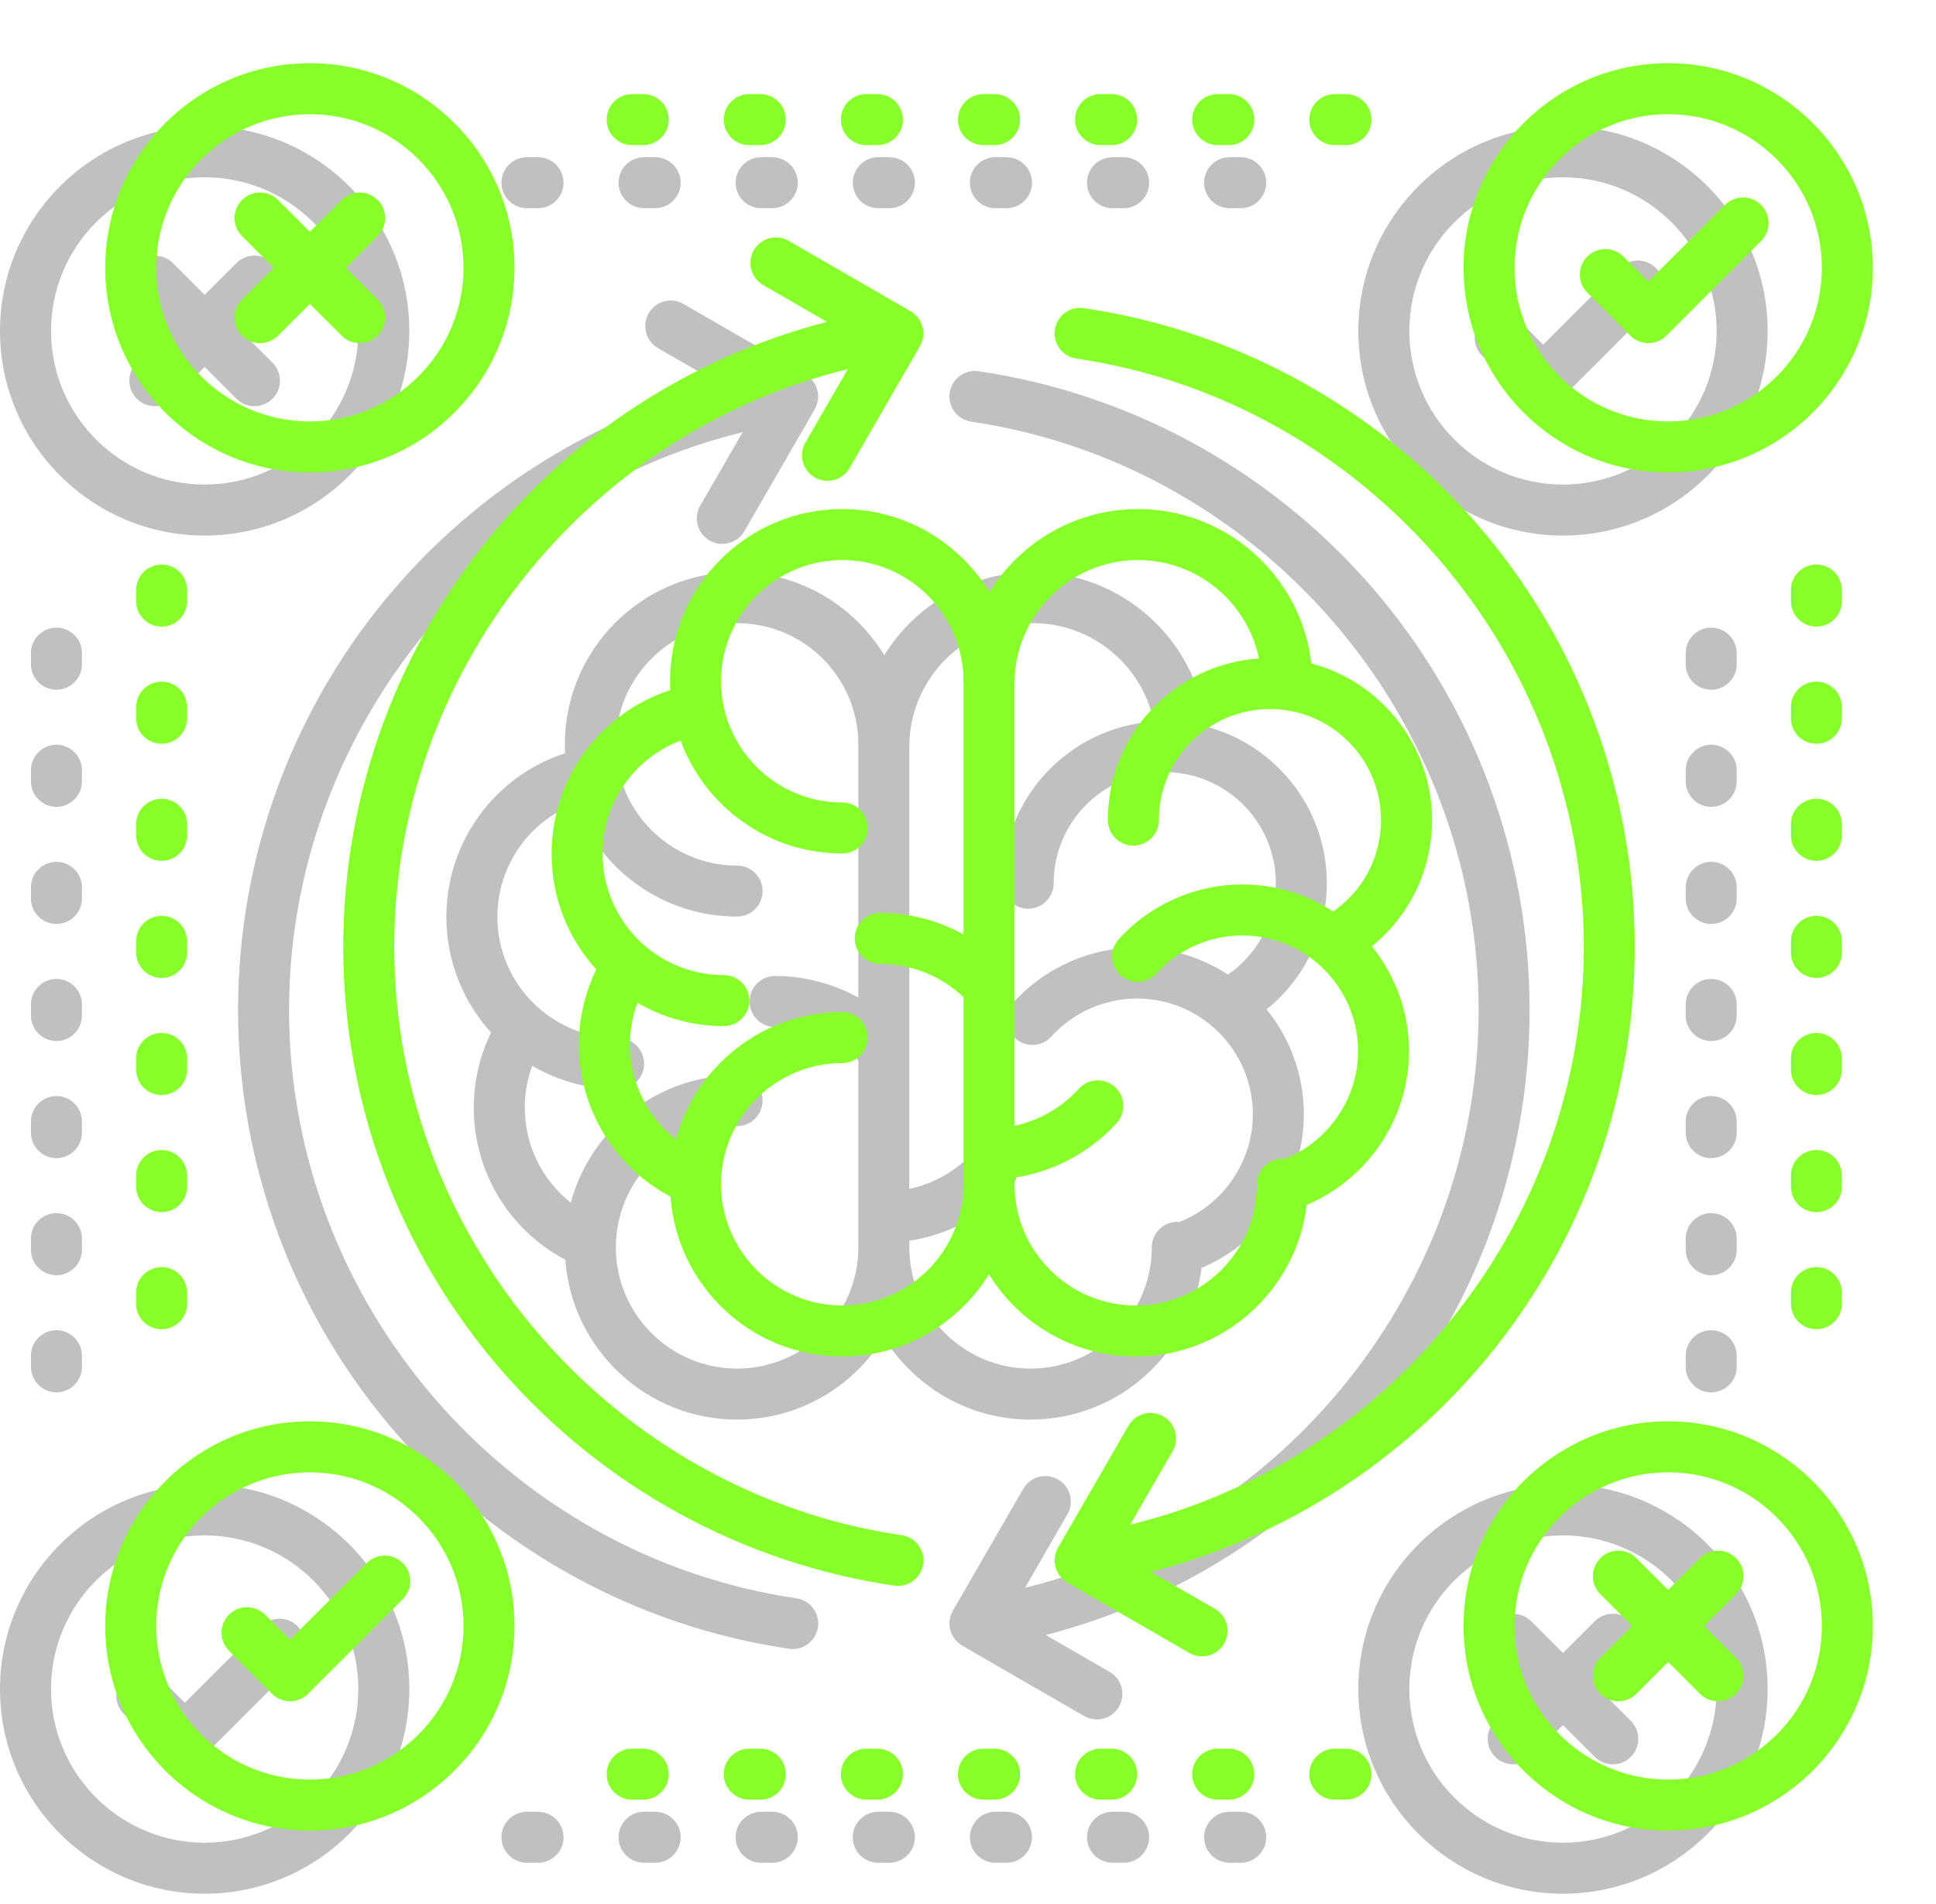 <?xml version="1.0" encoding="UTF-8"?> <svg xmlns="http://www.w3.org/2000/svg" width="184" height="181" viewBox="0 0 184 181" fill="none"> <path opacity="0.3" fill-rule="evenodd" clip-rule="evenodd" d="M148.548 50.907C137.822 50.907 129.097 42.182 129.097 31.456C129.097 20.73 137.822 12.004 148.548 12.004C159.274 12.004 168 20.73 168 31.456C168 42.182 159.274 50.907 148.548 50.907ZM148.548 16.853C140.496 16.853 133.945 23.403 133.945 31.456C133.945 39.508 140.496 46.058 148.548 46.058C156.6 46.058 163.151 39.508 163.151 31.456C163.151 23.403 156.6 16.853 148.548 16.853ZM148.381 37.902C147.926 38.357 147.31 38.613 146.667 38.613C146.023 38.613 145.407 38.357 144.953 37.902L140.862 33.811C139.915 32.865 139.915 31.33 140.862 30.383C141.809 29.437 143.343 29.437 144.29 30.383L146.667 32.76L153.949 25.477C154.894 24.53 156.43 24.53 157.377 25.477C158.324 26.424 158.324 27.959 157.377 28.906L148.381 37.902ZM145.375 96.004C145.375 110.821 140.022 125.128 130.303 136.291C122.118 145.689 111.312 152.328 99.392 155.414L105.462 158.919C106.621 159.587 107.018 161.07 106.348 162.229C105.899 163.008 105.085 163.443 104.247 163.443C103.836 163.443 103.419 163.338 103.037 163.117L91.444 156.423C91.348 156.367 91.265 156.298 91.179 156.232C91.143 156.204 91.103 156.182 91.069 156.153C91.014 156.105 90.968 156.05 90.918 155.997C90.863 155.942 90.808 155.887 90.759 155.826C90.714 155.769 90.677 155.708 90.637 155.648C90.613 155.612 90.592 155.574 90.569 155.536C90.514 155.442 90.466 155.347 90.425 155.247C90.409 155.209 90.397 155.17 90.382 155.131C90.344 155.024 90.312 154.915 90.29 154.803C90.281 154.76 90.265 154.719 90.259 154.675C90.255 154.649 90.258 154.624 90.255 154.598C90.245 154.504 90.242 154.41 90.242 154.315C90.243 154.247 90.242 154.18 90.248 154.112C90.256 154.013 90.276 153.915 90.297 153.817C90.309 153.757 90.32 153.698 90.337 153.64C90.359 153.567 90.387 153.497 90.416 153.425C90.429 153.392 90.445 153.361 90.46 153.328C90.492 153.256 90.516 153.182 90.557 153.111L97.251 141.518C97.919 140.36 99.402 139.961 100.562 140.631C101.721 141.3 102.119 142.783 101.449 143.942L97.418 150.924C122.326 144.832 140.527 122.083 140.527 96.004C140.527 68.168 119.795 44.128 92.304 40.082C90.979 39.887 90.064 38.655 90.259 37.331C90.453 36.007 91.693 35.085 93.01 35.286C107.434 37.409 120.678 44.664 130.303 55.715C140.022 66.878 145.375 81.185 145.375 96.004ZM117.919 19.791H116.865C115.525 19.791 114.44 18.706 114.44 17.367C114.44 16.027 115.525 14.943 116.865 14.943H117.919C119.258 14.943 120.343 16.027 120.343 17.367C120.343 18.706 119.258 19.791 117.919 19.791ZM106.789 19.791H105.734C104.395 19.791 103.309 18.706 103.309 17.367C103.309 16.027 104.395 14.943 105.734 14.943H106.789C108.128 14.943 109.213 16.027 109.213 17.367C109.213 18.706 108.128 19.791 106.789 19.791ZM95.658 19.791H94.603C93.264 19.791 92.179 18.706 92.179 17.367C92.179 16.027 93.264 14.943 94.603 14.943H95.658C96.997 14.943 98.082 16.027 98.082 17.367C98.082 18.706 96.997 19.791 95.658 19.791ZM84.527 19.791H83.472C82.133 19.791 81.048 18.706 81.048 17.367C81.048 16.027 82.133 14.943 83.472 14.943H84.527C85.867 14.943 86.952 16.027 86.952 17.367C86.952 18.706 85.867 19.791 84.527 19.791ZM77.661 38.364C77.639 38.44 77.609 38.514 77.579 38.588C77.56 38.636 77.538 38.681 77.516 38.727C77.489 38.783 77.472 38.842 77.44 38.896L70.747 50.49C70.299 51.267 69.483 51.702 68.645 51.702C68.234 51.702 67.817 51.598 67.435 51.377C66.276 50.708 65.879 49.225 66.549 48.066L70.58 41.082C45.673 47.176 27.473 69.925 27.473 96.004C27.473 123.838 48.204 147.878 75.695 151.924C77.02 152.12 77.936 153.351 77.741 154.675C77.564 155.88 76.528 156.747 75.346 156.747C75.228 156.747 75.109 156.739 74.99 156.721C60.566 154.598 47.322 147.342 37.698 136.291C27.977 125.128 22.625 110.821 22.625 96.004C22.625 81.186 27.977 66.878 37.697 55.717C45.881 46.318 56.685 39.679 68.604 36.593L62.536 33.09C61.377 32.42 60.979 30.937 61.649 29.778C62.319 28.619 63.801 28.221 64.96 28.892L76.553 35.584C76.592 35.607 76.623 35.637 76.66 35.662C76.73 35.707 76.798 35.755 76.863 35.808C76.927 35.859 76.986 35.913 77.043 35.97C77.079 36.007 77.114 36.045 77.148 36.084C77.219 36.164 77.286 36.247 77.345 36.336C77.385 36.394 77.421 36.454 77.456 36.517C77.515 36.624 77.564 36.736 77.606 36.851C77.618 36.883 77.631 36.913 77.641 36.946C77.67 37.035 77.691 37.125 77.709 37.217C77.717 37.256 77.733 37.291 77.738 37.331C77.742 37.359 77.739 37.384 77.742 37.411C77.776 37.706 77.753 38.006 77.675 38.301C77.67 38.322 77.667 38.344 77.661 38.364ZM73.397 19.791H72.341C71.002 19.791 69.918 18.706 69.918 17.367C69.918 16.027 71.002 14.943 72.341 14.943H73.397C74.736 14.943 75.821 16.027 75.821 17.367C75.821 18.706 74.736 19.791 73.397 19.791ZM62.266 19.791H61.211C59.872 19.791 58.787 18.706 58.787 17.367C58.787 16.027 59.872 14.943 61.211 14.943H62.266C63.605 14.943 64.69 16.027 64.69 17.367C64.69 18.706 63.605 19.791 62.266 19.791ZM51.135 19.791H50.081C48.742 19.791 47.657 18.706 47.657 17.367C47.657 16.027 48.742 14.943 50.081 14.943H51.135C52.475 14.943 53.559 16.027 53.559 17.367C53.559 18.706 52.475 19.791 51.135 19.791ZM19.452 50.907C8.726 50.907 0 42.182 0 31.456C0 20.73 8.726 12.004 19.452 12.004C30.177 12.004 38.903 20.73 38.903 31.456C38.903 42.182 30.177 50.907 19.452 50.907ZM19.452 16.853C11.399 16.853 4.849 23.403 4.849 31.456C4.849 39.508 11.399 46.058 19.452 46.058C27.504 46.058 34.054 39.508 34.054 31.456C34.054 23.403 27.504 16.853 19.452 16.853ZM25.899 37.902C25.425 38.377 24.805 38.613 24.185 38.613C23.564 38.613 22.944 38.377 22.471 37.902L19.452 34.883L16.432 37.902C15.959 38.377 15.338 38.613 14.718 38.613C14.098 38.613 13.478 38.377 13.004 37.902C12.057 36.956 12.057 35.42 13.004 34.475L16.023 31.456L13.004 28.436C12.057 27.49 12.057 25.954 13.004 25.008C13.951 24.061 15.485 24.061 16.432 25.008L19.452 28.027L22.471 25.008C23.418 24.061 24.952 24.061 25.899 25.008C26.846 25.954 26.846 27.49 25.899 28.436L22.88 31.456L25.899 34.475C26.846 35.42 26.846 36.956 25.899 37.902ZM7.788 129.923C7.788 131.262 6.703 132.346 5.364 132.346C4.025 132.346 2.94 131.262 2.94 129.923V128.867C2.94 127.529 4.025 126.443 5.364 126.443C6.703 126.443 7.788 127.529 7.788 128.867V129.923ZM7.788 118.792C7.788 120.131 6.703 121.216 5.364 121.216C4.025 121.216 2.94 120.131 2.94 118.792V117.737C2.94 116.398 4.025 115.313 5.364 115.313C6.703 115.313 7.788 116.398 7.788 117.737V118.792ZM7.788 107.661C7.788 109 6.703 110.085 5.364 110.085C4.025 110.085 2.94 109 2.94 107.661V106.606C2.94 105.267 4.025 104.183 5.364 104.183C6.703 104.183 7.788 105.267 7.788 106.606V107.661ZM7.788 96.53C7.788 97.87 6.703 98.954 5.364 98.954C4.025 98.954 2.94 97.87 2.94 96.53V95.476C2.94 94.136 4.025 93.052 5.364 93.052C6.703 93.052 7.788 94.136 7.788 95.476V96.53ZM7.788 85.4C7.788 86.739 6.703 87.824 5.364 87.824C4.025 87.824 2.94 86.739 2.94 85.4V84.345C2.94 83.006 4.025 81.921 5.364 81.921C6.703 81.921 7.788 83.006 7.788 84.345V85.4ZM5.364 65.563C4.025 65.563 2.94 64.478 2.94 63.139V62.084C2.94 60.744 4.025 59.66 5.364 59.66C6.703 59.66 7.788 60.744 7.788 62.084V63.139C7.788 64.478 6.703 65.563 5.364 65.563ZM7.788 74.27C7.788 75.609 6.703 76.694 5.364 76.694C4.025 76.694 2.94 75.609 2.94 74.27V73.215C2.94 71.876 4.025 70.79 5.364 70.79C6.703 70.79 7.788 71.876 7.788 73.215V74.27ZM19.452 141.099C30.177 141.099 38.903 149.826 38.903 160.551C38.903 171.276 30.177 180.003 19.452 180.003C8.726 180.003 0 171.276 0 160.551C0 149.826 8.726 141.099 19.452 141.099ZM19.452 175.155C27.504 175.155 34.054 168.604 34.054 160.551C34.054 152.499 27.504 145.948 19.452 145.948C11.399 145.948 4.849 152.499 4.849 160.551C4.849 168.604 11.399 175.155 19.452 175.155ZM15.194 159.479L17.57 161.857L24.853 154.574C25.8 153.627 27.334 153.627 28.281 154.574C29.228 155.521 29.228 157.056 28.281 158.002L19.284 166.998C18.811 167.471 18.19 167.708 17.57 167.708C16.95 167.708 16.329 167.471 15.856 166.998L11.765 162.907C10.818 161.961 10.818 160.425 11.765 159.479C12.712 158.532 14.246 158.532 15.194 159.479ZM50.081 172.215H51.135C52.475 172.215 53.559 173.3 53.559 174.639C53.559 175.979 52.475 177.063 51.135 177.063H50.081C48.742 177.063 47.657 175.979 47.657 174.639C47.657 173.3 48.742 172.215 50.081 172.215ZM61.211 172.215H62.266C63.605 172.215 64.69 173.3 64.69 174.639C64.69 175.979 63.605 177.063 62.266 177.063H61.211C59.872 177.063 58.787 175.979 58.787 174.639C58.787 173.3 59.872 172.215 61.211 172.215ZM72.341 172.215H73.397C74.736 172.215 75.821 173.3 75.821 174.639C75.821 175.979 74.736 177.063 73.397 177.063H72.341C71.002 177.063 69.918 175.979 69.918 174.639C69.918 173.3 71.002 172.215 72.341 172.215ZM114.194 120.525C113.223 128.631 106.309 134.937 97.946 134.937C92.052 134.937 86.876 131.805 83.993 127.118C81.11 131.802 75.946 134.937 70.054 134.937C61.425 134.937 54.339 128.225 53.731 119.747C48.402 116.926 45.026 111.398 45.026 105.286C45.026 102.794 45.596 100.363 46.671 98.148C44.034 95.241 42.425 91.385 42.425 87.16C42.425 79.977 47.05 73.758 53.706 71.597C53.691 71.318 53.684 71.038 53.684 70.756C53.684 61.73 61.028 54.386 70.054 54.386C75.978 54.386 81.169 57.554 84.043 62.28C86.967 57.547 92.201 54.386 98.161 54.386C106.659 54.386 113.681 60.811 114.633 69.058C121.228 70.802 126.104 76.818 126.104 83.952C126.104 88.692 123.97 93.058 120.378 95.945C122.59 98.671 123.919 102.141 123.919 105.917C123.919 112.309 119.993 118.083 114.194 120.525ZM81.576 70.756C81.576 64.403 76.407 59.234 70.054 59.234C63.702 59.234 58.533 64.403 58.533 70.756C58.533 77.108 63.702 82.277 70.054 82.277C71.393 82.277 72.478 83.362 72.478 84.701C72.478 86.04 71.393 87.125 70.054 87.125C63.008 87.125 56.988 82.65 54.685 76.394C50.287 78.063 47.273 82.295 47.273 87.16C47.273 93.514 52.442 98.683 58.795 98.683C60.134 98.683 61.219 99.767 61.219 101.106C61.219 102.446 60.134 103.53 58.795 103.53C55.803 103.53 52.998 102.719 50.581 101.312C50.117 102.575 49.875 103.917 49.875 105.286C49.875 108.871 51.528 112.167 54.247 114.318C56.123 107.346 62.497 102.197 70.054 102.197C71.393 102.197 72.478 103.282 72.478 104.621C72.478 105.961 71.393 107.046 70.054 107.046C63.702 107.046 58.533 112.214 58.533 118.567C58.533 124.92 63.702 130.089 70.054 130.089C76.407 130.089 81.576 124.92 81.576 118.567V100.773C79.445 98.761 76.61 97.619 73.662 97.619C72.323 97.619 71.238 96.534 71.238 95.195C71.238 93.856 72.323 92.771 73.662 92.771C76.454 92.771 79.174 93.494 81.576 94.82V70.756ZM121.256 83.952C121.256 78.131 116.521 73.396 110.699 73.396C104.878 73.396 100.142 78.131 100.142 83.952C100.142 85.291 99.057 86.377 97.718 86.377C96.379 86.377 95.294 85.291 95.294 83.952C95.294 75.81 101.646 69.126 109.654 68.587C108.549 63.254 103.817 59.234 98.161 59.234C91.69 59.234 86.424 64.499 86.424 70.971V113.014C88.762 112.509 90.912 111.285 92.541 109.485C93.442 108.492 94.974 108.419 95.965 109.317C96.958 110.215 97.033 111.749 96.135 112.741C93.585 115.555 90.137 117.379 86.424 117.938V118.567C86.424 124.92 91.593 130.089 97.946 130.089C104.298 130.089 109.467 124.92 109.467 118.567C109.467 117.227 110.552 116.142 111.891 116.142C111.956 116.142 112.017 116.157 112.081 116.161C116.239 114.53 119.071 110.443 119.071 105.917C119.071 99.851 114.136 94.917 108.071 94.917C104.973 94.917 102.003 96.233 99.921 98.53C99.021 99.522 97.49 99.596 96.496 98.697C95.505 97.798 95.43 96.264 96.329 95.272C99.328 91.966 103.608 90.069 108.071 90.069C111.254 90.069 114.219 91.015 116.705 92.637C119.543 90.68 121.256 87.467 121.256 83.952ZM83.472 172.215H84.527C85.867 172.215 86.952 173.3 86.952 174.639C86.952 175.979 85.867 177.063 84.527 177.063H83.472C82.133 177.063 81.048 175.979 81.048 174.639C81.048 173.3 82.133 172.215 83.472 172.215ZM94.603 172.215H95.658C96.997 172.215 98.082 173.3 98.082 174.639C98.082 175.979 96.997 177.063 95.658 177.063H94.603C93.264 177.063 92.179 175.979 92.179 174.639C92.179 173.3 93.264 172.215 94.603 172.215ZM105.734 172.215H106.789C108.128 172.215 109.213 173.3 109.213 174.639C109.213 175.979 108.128 177.063 106.789 177.063H105.734C104.395 177.063 103.309 175.979 103.309 174.639C103.309 173.3 104.395 172.215 105.734 172.215ZM116.865 172.215H117.919C119.258 172.215 120.343 173.3 120.343 174.639C120.343 175.979 119.258 177.063 117.919 177.063H116.865C115.525 177.063 114.44 175.979 114.44 174.639C114.44 173.3 115.525 172.215 116.865 172.215ZM165.06 129.923C165.06 131.262 163.975 132.346 162.636 132.346C161.297 132.346 160.211 131.262 160.211 129.923V128.867C160.211 127.529 161.297 126.443 162.636 126.443C163.975 126.443 165.06 127.529 165.06 128.867V129.923ZM165.06 118.792C165.06 120.131 163.975 121.216 162.636 121.216C161.297 121.216 160.211 120.131 160.211 118.792V117.737C160.211 116.398 161.297 115.313 162.636 115.313C163.975 115.313 165.06 116.398 165.06 117.737V118.792ZM165.06 107.661C165.06 109 163.975 110.085 162.636 110.085C161.297 110.085 160.211 109 160.211 107.661V106.606C160.211 105.267 161.297 104.183 162.636 104.183C163.975 104.183 165.06 105.267 165.06 106.606V107.661ZM165.06 96.53C165.06 97.87 163.975 98.954 162.636 98.954C161.297 98.954 160.211 97.87 160.211 96.53V95.476C160.211 94.136 161.297 93.052 162.636 93.052C163.975 93.052 165.06 94.136 165.06 95.476V96.53ZM165.06 85.4C165.06 86.739 163.975 87.824 162.636 87.824C161.297 87.824 160.211 86.739 160.211 85.4V84.345C160.211 83.006 161.297 81.921 162.636 81.921C163.975 81.921 165.06 83.006 165.06 84.345V85.4ZM162.636 65.563C161.297 65.563 160.211 64.478 160.211 63.139V62.084C160.211 60.744 161.297 59.66 162.636 59.66C163.975 59.66 165.06 60.744 165.06 62.084V63.139C165.06 64.478 163.975 65.563 162.636 65.563ZM165.06 74.27C165.06 75.609 163.975 76.694 162.636 76.694C161.297 76.694 160.211 75.609 160.211 74.27V73.215C160.211 71.876 161.297 70.79 162.636 70.79C163.975 70.79 165.06 71.876 165.06 73.215V74.27ZM148.548 141.099C159.274 141.099 168 149.826 168 160.551C168 171.276 159.274 180.003 148.548 180.003C137.822 180.003 129.097 171.276 129.097 160.551C129.097 149.826 137.822 141.099 148.548 141.099ZM148.548 175.155C156.6 175.155 163.151 168.604 163.151 160.551C163.151 152.499 156.6 145.948 148.548 145.948C140.496 145.948 133.945 152.499 133.945 160.551C133.945 168.604 140.496 175.155 148.548 175.155ZM142.101 154.104C143.046 153.157 144.582 153.157 145.529 154.104L148.548 157.123L151.567 154.104C152.514 153.157 154.048 153.157 154.995 154.104C155.942 155.051 155.942 156.586 154.995 157.533L151.977 160.551L154.995 163.57C155.942 164.516 155.942 166.051 154.995 166.998C154.522 167.471 153.902 167.708 153.281 167.708C152.661 167.708 152.041 167.471 151.567 166.998L148.548 163.979L145.529 166.998C145.055 167.471 144.435 167.708 143.815 167.708C143.195 167.708 142.574 167.471 142.101 166.998C141.154 166.051 141.154 164.516 142.101 163.57L145.12 160.551L142.101 157.533C141.154 156.586 141.154 155.051 142.101 154.104Z" fill="#2E2E2E"></path> <g filter="url(#filter0_d_547_99)"> <path fill-rule="evenodd" clip-rule="evenodd" d="M158.548 40.909C147.822 40.909 139.097 32.184 139.097 21.457C139.097 10.732 147.822 2.006 158.548 2.006C169.274 2.006 178 10.732 178 21.457C178 32.184 169.274 40.909 158.548 40.909ZM158.548 6.855C150.496 6.855 143.945 13.405 143.945 21.457C143.945 29.51 150.496 36.06 158.548 36.06C166.6 36.06 173.151 29.51 173.151 21.457C173.151 13.405 166.6 6.855 158.548 6.855ZM158.381 27.904C157.926 28.359 157.31 28.615 156.667 28.615C156.023 28.615 155.407 28.359 154.953 27.904L150.862 23.813C149.915 22.867 149.915 21.332 150.862 20.385C151.809 19.439 153.343 19.439 154.29 20.385L156.667 22.762L163.949 15.479C164.894 14.532 166.43 14.532 167.377 15.479C168.324 16.426 168.324 17.961 167.377 18.908L158.381 27.904ZM155.375 86.005C155.375 100.823 150.022 115.13 140.303 126.293C132.118 135.691 121.312 142.33 109.392 145.416L115.462 148.921C116.621 149.589 117.018 151.072 116.348 152.231C115.899 153.01 115.085 153.445 114.247 153.445C113.836 153.445 113.419 153.34 113.037 153.119L101.444 146.424C101.348 146.369 101.265 146.3 101.179 146.234C101.143 146.206 101.103 146.184 101.069 146.155C101.014 146.107 100.968 146.052 100.917 145.999C100.863 145.944 100.808 145.889 100.759 145.828C100.714 145.771 100.677 145.71 100.637 145.65C100.613 145.614 100.592 145.576 100.569 145.538C100.514 145.444 100.466 145.349 100.425 145.249C100.409 145.211 100.397 145.172 100.382 145.133C100.344 145.026 100.313 144.917 100.29 144.805C100.281 144.762 100.265 144.721 100.259 144.677C100.255 144.651 100.258 144.626 100.255 144.599C100.245 144.506 100.242 144.412 100.242 144.317C100.243 144.249 100.242 144.182 100.248 144.114C100.256 144.015 100.276 143.917 100.297 143.818C100.309 143.759 100.32 143.7 100.337 143.642C100.359 143.569 100.387 143.499 100.416 143.427C100.429 143.394 100.445 143.363 100.46 143.33C100.492 143.258 100.516 143.184 100.557 143.113L107.251 131.52C107.919 130.362 109.402 129.962 110.562 130.633C111.721 131.302 112.119 132.785 111.449 133.944L107.418 140.926C132.326 134.834 150.527 112.085 150.527 86.005C150.527 58.17 129.795 34.13 102.304 30.084C100.979 29.889 100.064 28.657 100.259 27.334C100.453 26.009 101.693 25.087 103.01 25.288C117.434 27.411 130.678 34.666 140.303 45.717C150.022 56.88 155.375 71.187 155.375 86.005ZM127.919 9.793H126.865C125.525 9.793 124.44 8.708 124.44 7.369C124.44 6.029 125.525 4.945 126.865 4.945H127.919C129.258 4.945 130.343 6.029 130.343 7.369C130.343 8.708 129.258 9.793 127.919 9.793ZM116.789 9.793H115.734C114.395 9.793 113.309 8.708 113.309 7.369C113.309 6.029 114.395 4.945 115.734 4.945H116.789C118.128 4.945 119.213 6.029 119.213 7.369C119.213 8.708 118.128 9.793 116.789 9.793ZM105.658 9.793H104.603C103.264 9.793 102.179 8.708 102.179 7.369C102.179 6.029 103.264 4.945 104.603 4.945H105.658C106.997 4.945 108.082 6.029 108.082 7.369C108.082 8.708 106.997 9.793 105.658 9.793ZM94.527 9.793H93.472C92.133 9.793 91.048 8.708 91.048 7.369C91.048 6.029 92.133 4.945 93.472 4.945H94.527C95.867 4.945 96.952 6.029 96.952 7.369C96.952 8.708 95.867 9.793 94.527 9.793ZM87.661 28.366C87.639 28.442 87.609 28.515 87.579 28.59C87.56 28.637 87.538 28.683 87.516 28.729C87.489 28.785 87.472 28.843 87.44 28.898L80.747 40.492C80.299 41.269 79.483 41.704 78.645 41.704C78.234 41.704 77.817 41.6 77.435 41.378C76.276 40.71 75.879 39.227 76.549 38.068L80.58 31.084C55.673 37.178 37.473 59.927 37.473 86.005C37.473 113.84 58.204 137.88 85.695 141.926C87.02 142.121 87.936 143.353 87.741 144.677C87.564 145.882 86.528 146.749 85.346 146.749C85.228 146.749 85.109 146.741 84.99 146.723C70.566 144.599 57.322 137.344 47.698 126.293C37.977 115.13 32.625 100.823 32.625 86.005C32.625 71.188 37.977 56.88 47.697 45.719C55.881 36.32 66.686 29.681 78.604 26.595L72.536 23.091C71.376 22.422 70.979 20.939 71.649 19.78C72.319 18.621 73.801 18.223 74.96 18.893L86.553 25.586C86.592 25.609 86.623 25.639 86.66 25.664C86.73 25.709 86.798 25.757 86.863 25.81C86.927 25.861 86.986 25.915 87.043 25.972C87.079 26.009 87.114 26.047 87.148 26.086C87.219 26.166 87.286 26.249 87.345 26.338C87.385 26.396 87.421 26.456 87.456 26.519C87.515 26.626 87.564 26.738 87.606 26.853C87.618 26.885 87.631 26.916 87.641 26.948C87.67 27.037 87.691 27.127 87.709 27.219C87.717 27.258 87.733 27.294 87.738 27.334C87.742 27.36 87.739 27.386 87.742 27.413C87.776 27.708 87.753 28.008 87.675 28.303C87.67 28.324 87.667 28.346 87.661 28.366ZM83.397 9.793H82.341C81.002 9.793 79.918 8.708 79.918 7.369C79.918 6.029 81.002 4.945 82.341 4.945H83.397C84.736 4.945 85.821 6.029 85.821 7.369C85.821 8.708 84.736 9.793 83.397 9.793ZM72.266 9.793H71.211C69.872 9.793 68.787 8.708 68.787 7.369C68.787 6.029 69.872 4.945 71.211 4.945H72.266C73.605 4.945 74.69 6.029 74.69 7.369C74.69 8.708 73.605 9.793 72.266 9.793ZM61.135 9.793H60.081C58.742 9.793 57.657 8.708 57.657 7.369C57.657 6.029 58.742 4.945 60.081 4.945H61.135C62.475 4.945 63.559 6.029 63.559 7.369C63.559 8.708 62.475 9.793 61.135 9.793ZM29.452 40.909C18.726 40.909 10 32.184 10 21.457C10 10.732 18.726 2.006 29.452 2.006C40.177 2.006 48.903 10.732 48.903 21.457C48.903 32.184 40.177 40.909 29.452 40.909ZM29.452 6.855C21.399 6.855 14.849 13.405 14.849 21.457C14.849 29.51 21.399 36.06 29.452 36.06C37.504 36.06 44.054 29.51 44.054 21.457C44.054 13.405 37.504 6.855 29.452 6.855ZM35.899 27.904C35.425 28.379 34.805 28.615 34.185 28.615C33.564 28.615 32.944 28.379 32.471 27.904L29.452 24.885L26.432 27.904C25.959 28.379 25.338 28.615 24.718 28.615C24.098 28.615 23.478 28.379 23.004 27.904C22.057 26.958 22.057 25.422 23.004 24.477L26.023 21.457L23.004 18.438C22.057 17.492 22.057 15.956 23.004 15.01C23.951 14.063 25.485 14.063 26.432 15.01L29.452 18.029L32.471 15.01C33.418 14.063 34.952 14.063 35.899 15.01C36.846 15.956 36.846 17.492 35.899 18.438L32.88 21.457L35.899 24.477C36.846 25.422 36.846 26.958 35.899 27.904ZM17.788 119.924C17.788 121.264 16.703 122.348 15.364 122.348C14.025 122.348 12.94 121.264 12.94 119.924V118.869C12.94 117.53 14.025 116.445 15.364 116.445C16.703 116.445 17.788 117.53 17.788 118.869V119.924ZM17.788 108.794C17.788 110.133 16.703 111.218 15.364 111.218C14.025 111.218 12.94 110.133 12.94 108.794V107.739C12.94 106.4 14.025 105.315 15.364 105.315C16.703 105.315 17.788 106.4 17.788 107.739V108.794ZM17.788 97.663C17.788 99.002 16.703 100.087 15.364 100.087C14.025 100.087 12.94 99.002 12.94 97.663V96.608C12.94 95.269 14.025 94.184 15.364 94.184C16.703 94.184 17.788 95.269 17.788 96.608V97.663ZM17.788 86.532C17.788 87.872 16.703 88.956 15.364 88.956C14.025 88.956 12.94 87.872 12.94 86.532V85.478C12.94 84.138 14.025 83.054 15.364 83.054C16.703 83.054 17.788 84.138 17.788 85.478V86.532ZM17.788 75.403C17.788 76.741 16.703 77.826 15.364 77.826C14.025 77.826 12.94 76.741 12.94 75.403V74.347C12.94 73.008 14.025 71.923 15.364 71.923C16.703 71.923 17.788 73.008 17.788 74.347V75.403ZM15.364 55.565C14.025 55.565 12.94 54.48 12.94 53.141V52.086C12.94 50.746 14.025 49.662 15.364 49.662C16.703 49.662 17.788 50.746 17.788 52.086V53.141C17.788 54.48 16.703 55.565 15.364 55.565ZM17.788 64.272C17.788 65.611 16.703 66.696 15.364 66.696C14.025 66.696 12.94 65.611 12.94 64.272V63.216C12.94 61.878 14.025 60.792 15.364 60.792C16.703 60.792 17.788 61.878 17.788 63.216V64.272ZM29.452 131.101C40.177 131.101 48.903 139.828 48.903 150.553C48.903 161.278 40.177 170.005 29.452 170.005C18.726 170.005 10 161.278 10 150.553C10 139.828 18.726 131.101 29.452 131.101ZM29.452 165.156C37.504 165.156 44.054 158.606 44.054 150.553C44.054 142.501 37.504 135.95 29.452 135.95C21.399 135.95 14.849 142.501 14.849 150.553C14.849 158.606 21.399 165.156 29.452 165.156ZM25.194 149.481L27.57 151.859L34.853 144.576C35.8 143.629 37.334 143.629 38.281 144.576C39.228 145.523 39.228 147.058 38.281 148.004L29.284 157C28.811 157.473 28.19 157.71 27.57 157.71C26.95 157.71 26.329 157.473 25.856 157L21.765 152.909C20.818 151.963 20.818 150.427 21.765 149.481C22.712 148.534 24.247 148.534 25.194 149.481ZM60.081 162.217H61.135C62.475 162.217 63.559 163.302 63.559 164.641C63.559 165.981 62.475 167.065 61.135 167.065H60.081C58.742 167.065 57.657 165.981 57.657 164.641C57.657 163.302 58.742 162.217 60.081 162.217ZM71.211 162.217H72.266C73.605 162.217 74.69 163.302 74.69 164.641C74.69 165.981 73.605 167.065 72.266 167.065H71.211C69.872 167.065 68.787 165.981 68.787 164.641C68.787 163.302 69.872 162.217 71.211 162.217ZM82.341 162.217H83.397C84.736 162.217 85.821 163.302 85.821 164.641C85.821 165.981 84.736 167.065 83.397 167.065H82.341C81.002 167.065 79.918 165.981 79.918 164.641C79.918 163.302 81.002 162.217 82.341 162.217ZM124.194 110.527C123.223 118.633 116.309 124.939 107.946 124.939C102.051 124.939 96.876 121.807 93.993 117.12C91.11 121.804 85.946 124.939 80.054 124.939C71.425 124.939 64.339 118.227 63.731 109.749C58.402 106.928 55.026 101.4 55.026 95.288C55.026 92.796 55.596 90.365 56.671 88.15C54.034 85.243 52.425 81.387 52.425 77.162C52.425 69.978 57.05 63.76 63.706 61.599C63.691 61.32 63.684 61.04 63.684 60.758C63.684 51.731 71.028 44.388 80.054 44.388C85.978 44.388 91.169 47.556 94.043 52.282C96.967 47.549 102.201 44.388 108.161 44.388C116.659 44.388 123.681 50.813 124.633 59.06C131.228 60.804 136.104 66.82 136.104 73.954C136.104 78.694 133.97 83.06 130.378 85.947C132.59 88.673 133.919 92.143 133.919 95.919C133.919 102.311 129.993 108.085 124.194 110.527ZM91.576 60.758C91.576 54.404 86.407 49.236 80.054 49.236C73.701 49.236 68.533 54.404 68.533 60.758C68.533 67.11 73.701 72.279 80.054 72.279C81.393 72.279 82.478 73.364 82.478 74.703C82.478 76.042 81.393 77.127 80.054 77.127C73.008 77.127 66.988 72.652 64.685 66.396C60.287 68.065 57.273 72.297 57.273 77.162C57.273 83.516 62.442 88.685 68.795 88.685C70.134 88.685 71.219 89.769 71.219 91.108C71.219 92.448 70.134 93.532 68.795 93.532C65.803 93.532 62.998 92.721 60.581 91.314C60.117 92.577 59.875 93.919 59.875 95.288C59.875 98.873 61.528 102.169 64.247 104.32C66.123 97.347 72.497 92.199 80.054 92.199C81.393 92.199 82.478 93.284 82.478 94.623C82.478 95.963 81.393 97.048 80.054 97.048C73.701 97.048 68.533 102.216 68.533 108.569C68.533 114.922 73.701 120.09 80.054 120.09C86.407 120.09 91.576 114.922 91.576 108.569V90.775C89.445 88.763 86.61 87.621 83.662 87.621C82.323 87.621 81.238 86.537 81.238 85.197C81.238 83.858 82.323 82.773 83.662 82.773C86.454 82.773 89.174 83.496 91.576 84.822V60.758ZM131.256 73.954C131.256 68.133 126.521 63.398 120.699 63.398C114.878 63.398 110.142 68.133 110.142 73.954C110.142 75.293 109.057 76.379 107.718 76.379C106.379 76.379 105.294 75.293 105.294 73.954C105.294 65.811 111.646 59.128 119.654 58.589C118.549 53.256 113.817 49.236 108.161 49.236C101.69 49.236 96.424 54.501 96.424 60.973V103.016C98.762 102.511 100.912 101.287 102.541 99.487C103.442 98.494 104.974 98.421 105.965 99.319C106.958 100.217 107.033 101.751 106.135 102.743C103.585 105.557 100.137 107.381 96.424 107.94V108.569C96.424 114.922 101.593 120.09 107.946 120.09C114.298 120.09 119.467 114.922 119.467 108.569C119.467 107.229 120.552 106.144 121.891 106.144C121.956 106.144 122.017 106.159 122.081 106.163C126.239 104.532 129.071 100.445 129.071 95.919C129.071 89.853 124.136 84.919 118.071 84.919C114.973 84.919 112.003 86.235 109.921 88.532C109.021 89.524 107.49 89.598 106.496 88.699C105.505 87.8 105.43 86.266 106.329 85.275C109.328 81.968 113.608 80.07 118.071 80.07C121.254 80.07 124.219 81.017 126.705 82.639C129.543 80.682 131.256 77.469 131.256 73.954ZM93.472 162.217H94.527C95.867 162.217 96.952 163.302 96.952 164.641C96.952 165.981 95.867 167.065 94.527 167.065H93.472C92.133 167.065 91.048 165.981 91.048 164.641C91.048 163.302 92.133 162.217 93.472 162.217ZM104.603 162.217H105.658C106.997 162.217 108.082 163.302 108.082 164.641C108.082 165.981 106.997 167.065 105.658 167.065H104.603C103.264 167.065 102.179 165.981 102.179 164.641C102.179 163.302 103.264 162.217 104.603 162.217ZM115.734 162.217H116.789C118.128 162.217 119.213 163.302 119.213 164.641C119.213 165.981 118.128 167.065 116.789 167.065H115.734C114.395 167.065 113.309 165.981 113.309 164.641C113.309 163.302 114.395 162.217 115.734 162.217ZM126.865 162.217H127.919C129.258 162.217 130.343 163.302 130.343 164.641C130.343 165.981 129.258 167.065 127.919 167.065H126.865C125.525 167.065 124.44 165.981 124.44 164.641C124.44 163.302 125.525 162.217 126.865 162.217ZM175.06 119.924C175.06 121.264 173.975 122.348 172.636 122.348C171.297 122.348 170.211 121.264 170.211 119.924V118.869C170.211 117.53 171.297 116.445 172.636 116.445C173.975 116.445 175.06 117.53 175.06 118.869V119.924ZM175.06 108.794C175.06 110.133 173.975 111.218 172.636 111.218C171.297 111.218 170.211 110.133 170.211 108.794V107.739C170.211 106.4 171.297 105.315 172.636 105.315C173.975 105.315 175.06 106.4 175.06 107.739V108.794ZM175.06 97.663C175.06 99.002 173.975 100.087 172.636 100.087C171.297 100.087 170.211 99.002 170.211 97.663V96.608C170.211 95.269 171.297 94.184 172.636 94.184C173.975 94.184 175.06 95.269 175.06 96.608V97.663ZM175.06 86.532C175.06 87.872 173.975 88.956 172.636 88.956C171.297 88.956 170.211 87.872 170.211 86.532V85.478C170.211 84.138 171.297 83.054 172.636 83.054C173.975 83.054 175.06 84.138 175.06 85.478V86.532ZM175.06 75.403C175.06 76.741 173.975 77.826 172.636 77.826C171.297 77.826 170.211 76.741 170.211 75.403V74.347C170.211 73.008 171.297 71.923 172.636 71.923C173.975 71.923 175.06 73.008 175.06 74.347V75.403ZM172.636 55.565C171.297 55.565 170.211 54.48 170.211 53.141V52.086C170.211 50.746 171.297 49.662 172.636 49.662C173.975 49.662 175.06 50.746 175.06 52.086V53.141C175.06 54.48 173.975 55.565 172.636 55.565ZM175.06 64.272C175.06 65.611 173.975 66.696 172.636 66.696C171.297 66.696 170.211 65.611 170.211 64.272V63.216C170.211 61.878 171.297 60.792 172.636 60.792C173.975 60.792 175.06 61.878 175.06 63.216V64.272ZM158.548 131.101C169.274 131.101 178 139.828 178 150.553C178 161.278 169.274 170.005 158.548 170.005C147.822 170.005 139.097 161.278 139.097 150.553C139.097 139.828 147.822 131.101 158.548 131.101ZM158.548 165.156C166.6 165.156 173.151 158.606 173.151 150.553C173.151 142.501 166.6 135.95 158.548 135.95C150.496 135.95 143.945 142.501 143.945 150.553C143.945 158.606 150.496 165.156 158.548 165.156ZM152.101 144.106C153.046 143.159 154.582 143.159 155.529 144.106L158.548 147.125L161.567 144.106C162.514 143.159 164.048 143.159 164.995 144.106C165.942 145.053 165.942 146.588 164.995 147.535L161.977 150.553L164.995 153.572C165.942 154.518 165.942 156.053 164.995 157C164.522 157.473 163.902 157.71 163.281 157.71C162.661 157.71 162.041 157.473 161.567 157L158.548 153.981L155.529 157C155.055 157.473 154.435 157.71 153.815 157.71C153.195 157.71 152.574 157.473 152.101 157C151.154 156.053 151.154 154.518 152.101 153.572L155.12 150.553L152.101 147.535C151.154 146.588 151.154 145.053 152.101 144.106Z" fill="#87FF28"></path> </g> <defs> <filter id="filter0_d_547_99" x="4" y="0.006" width="180" height="179.999" filterUnits="userSpaceOnUse" color-interpolation-filters="sRGB"> <feFlood flood-opacity="0" result="BackgroundImageFix"></feFlood> <feColorMatrix in="SourceAlpha" type="matrix" values="0 0 0 0 0 0 0 0 0 0 0 0 0 0 0 0 0 0 127 0" result="hardAlpha"></feColorMatrix> <feOffset dy="4"></feOffset> <feGaussianBlur stdDeviation="3"></feGaussianBlur> <feComposite in2="hardAlpha" operator="out"></feComposite> <feColorMatrix type="matrix" values="0 0 0 0 0.8 0 0 0 0 0 0 0 0 0 1 0 0 0 1 0"></feColorMatrix> <feBlend mode="normal" in2="BackgroundImageFix" result="effect1_dropShadow_547_99"></feBlend> <feBlend mode="normal" in="SourceGraphic" in2="effect1_dropShadow_547_99" result="shape"></feBlend> </filter> </defs> </svg> 